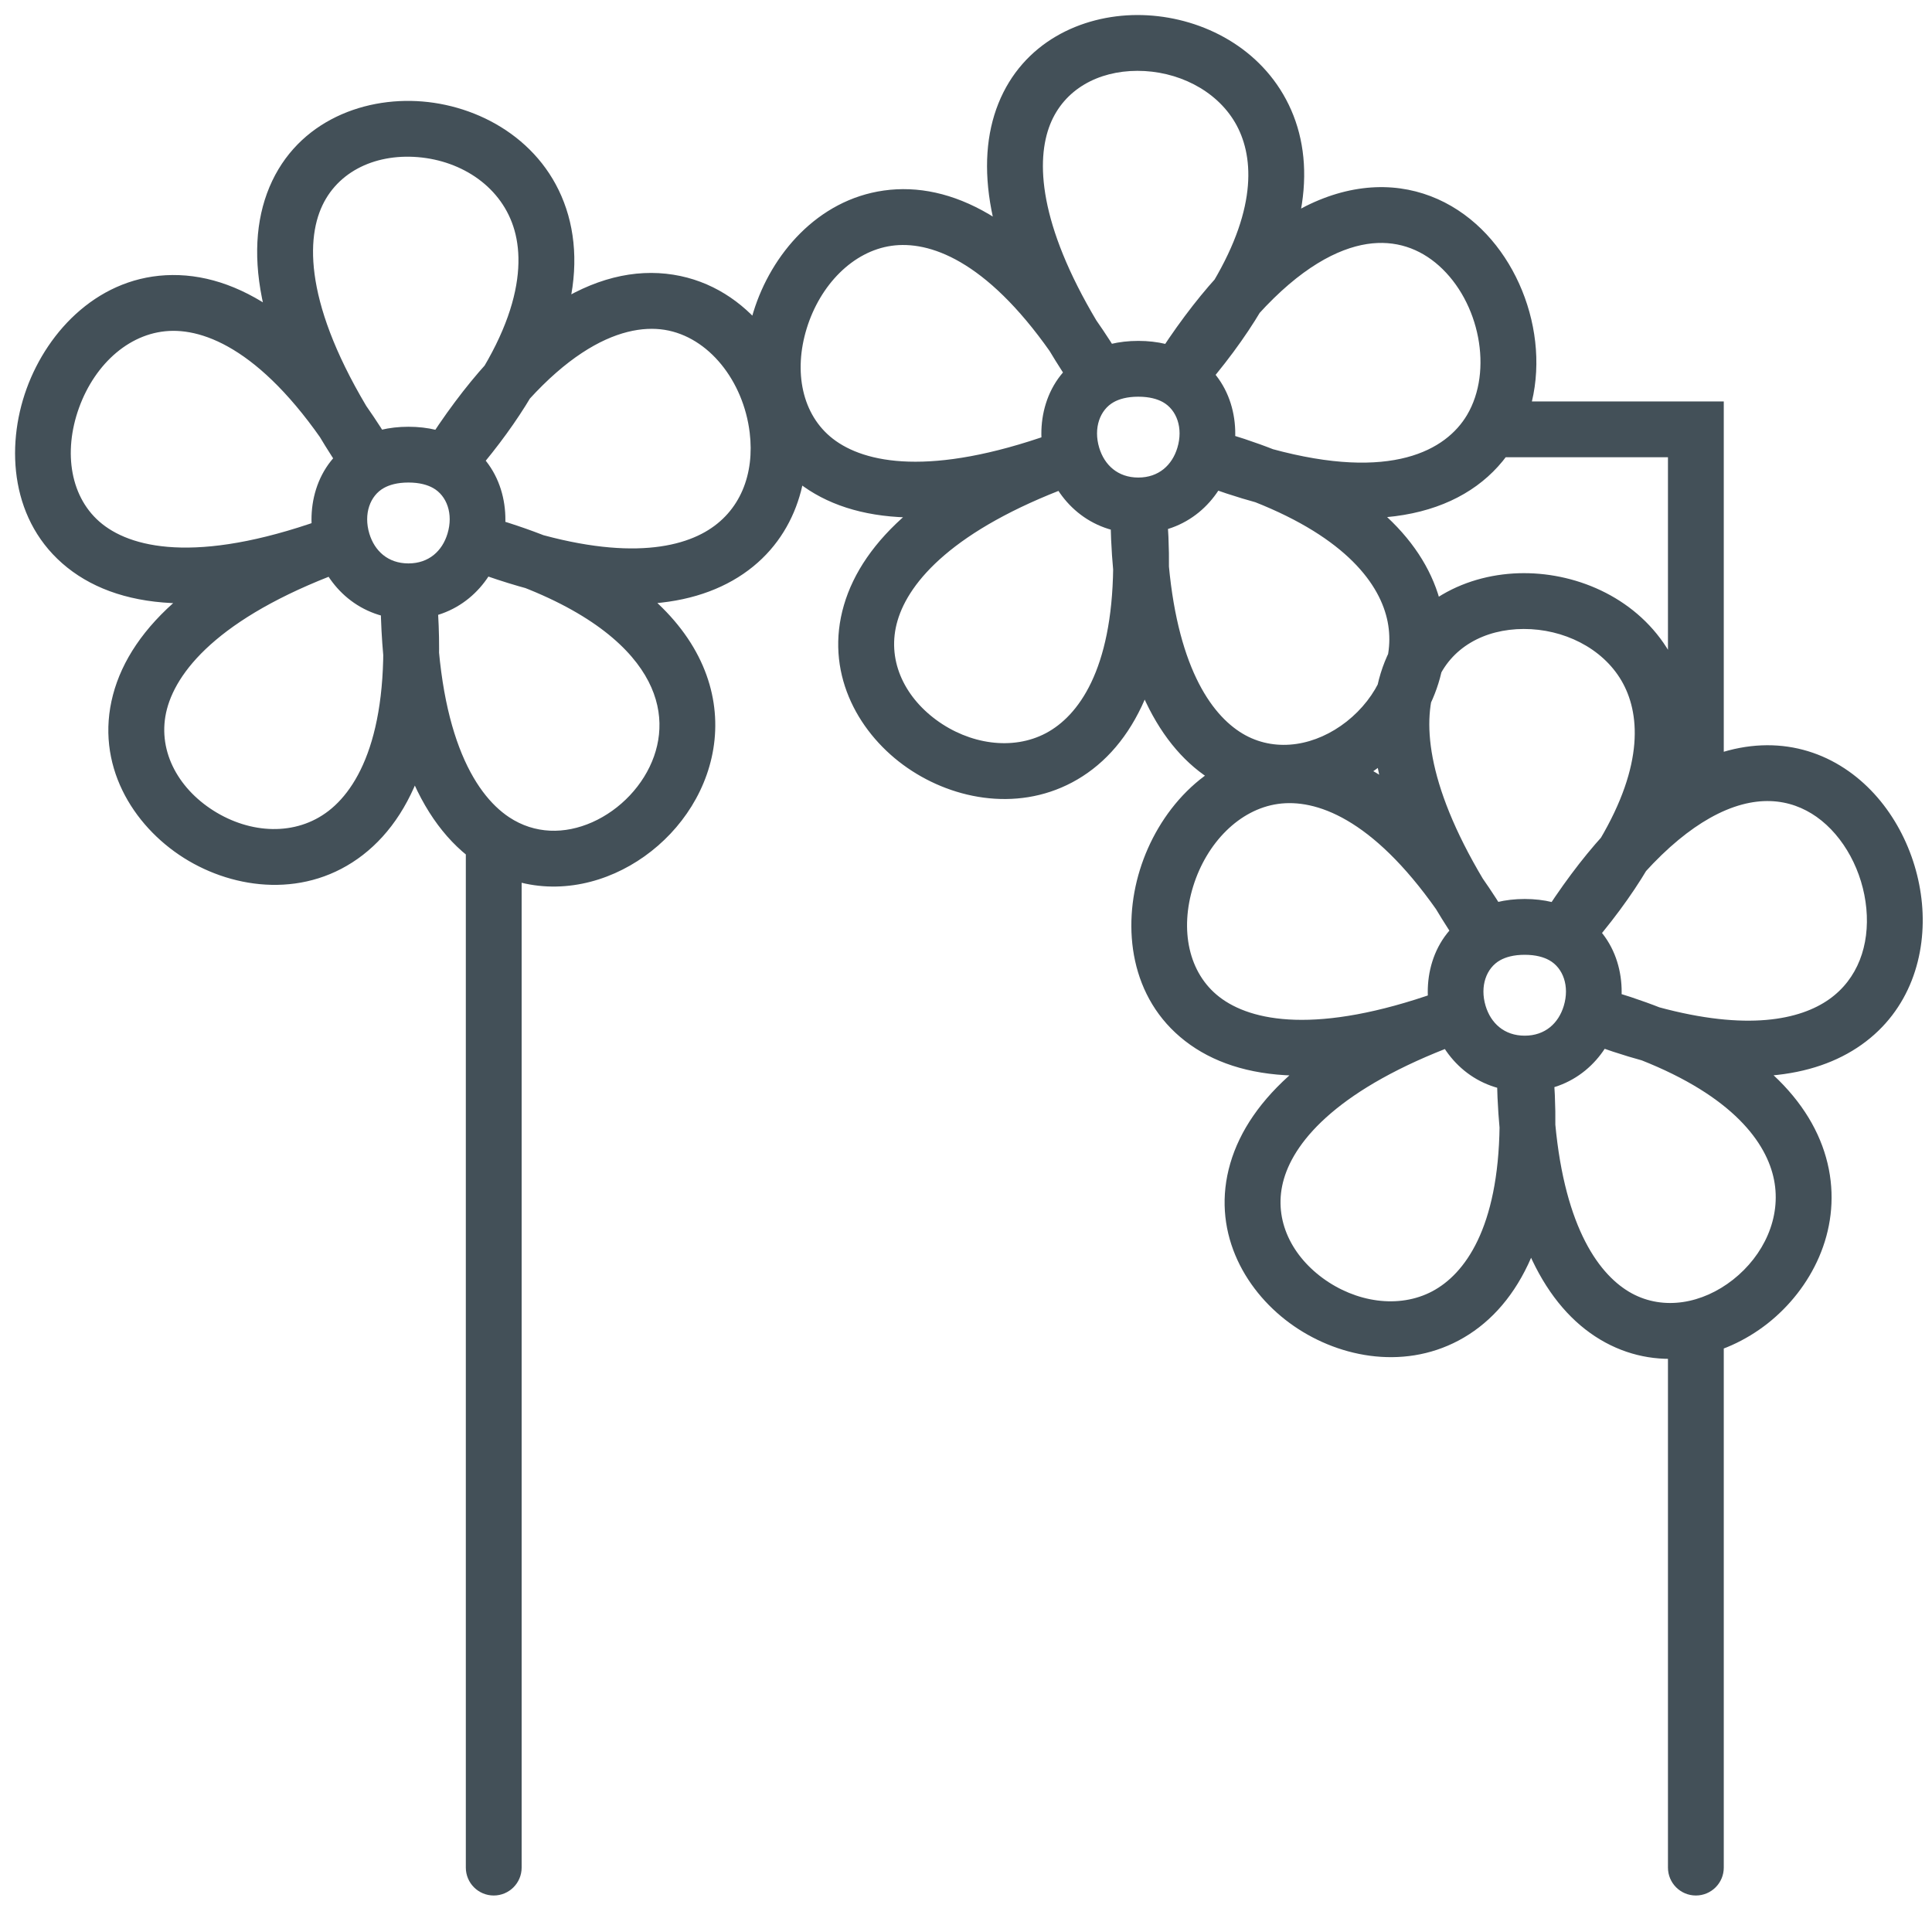 <svg width="45" height="45" viewBox="0 0 45 45" fill="none" xmlns="http://www.w3.org/2000/svg">
<g clip-path="url(#clip0_1_3239)">
<path d="M8.624 10.799L8.941 11.366L8.624 10.799ZM10.403 10.799L10.086 11.366L10.403 10.799ZM34.624 21.799L34.941 22.366L34.624 21.799ZM36.403 21.799L36.086 22.366L36.403 21.799ZM25.624 8.799L25.941 9.366L25.624 8.799ZM27.403 8.799L27.086 9.366L27.403 8.799ZM10.85 43.5C10.85 43.859 11.141 44.15 11.5 44.15C11.859 44.15 12.15 43.859 12.15 43.5H10.85ZM39.5 10H40.15V9.35H39.5V10ZM38.85 43.5C38.85 43.859 39.141 44.15 39.5 44.15C39.859 44.15 40.15 43.859 40.15 43.5H38.85ZM18.107 10L17.462 10.078L18.107 10ZM9.513 9.94C9.059 9.94 8.652 10.039 8.307 10.231L8.941 11.366C9.066 11.296 9.25 11.239 9.513 11.239V9.94ZM9.513 11.239C9.777 11.239 9.96 11.296 10.086 11.366L10.72 10.231C10.375 10.039 9.968 9.94 9.513 9.94V11.239ZM9.158 10.43C7.263 7.685 7.084 5.922 7.439 4.952C7.777 4.028 8.704 3.575 9.734 3.66C10.766 3.745 11.7 4.362 11.984 5.366C12.27 6.377 11.971 8.047 9.916 10.368L10.89 11.23C13.068 8.769 13.697 6.648 13.235 5.012C12.77 3.369 11.28 2.483 9.841 2.364C8.401 2.245 6.812 2.884 6.218 4.505C5.642 6.08 6.116 8.312 8.089 11.168L9.158 10.43ZM10.086 11.366C10.407 11.545 10.563 11.969 10.423 12.43L11.668 12.806C11.934 11.927 11.712 10.785 10.72 10.231L10.086 11.366ZM10.423 12.43C10.302 12.831 9.991 13.123 9.513 13.123V14.423C10.659 14.423 11.41 13.658 11.668 12.806L10.423 12.43ZM8.307 10.231C7.315 10.785 7.093 11.927 7.359 12.806L8.603 12.43C8.464 11.969 8.62 11.545 8.941 11.366L8.307 10.231ZM7.359 12.806C7.616 13.658 8.367 14.423 9.513 14.423V13.123C9.036 13.123 8.724 12.831 8.603 12.43L7.359 12.806ZM8.866 13.834C9.147 16.828 8.434 18.281 7.656 18.885C6.888 19.481 5.83 19.423 4.975 18.883C4.122 18.344 3.646 17.44 3.889 16.514C4.142 15.554 5.234 14.282 8.198 13.231L7.764 12.006C4.657 13.107 3.05 14.596 2.632 16.183C2.206 17.803 3.089 19.229 4.281 19.982C5.472 20.734 7.146 20.927 8.454 19.912C9.752 18.904 10.458 16.882 10.16 13.713L8.866 13.834ZM7.753 12.009C4.75 13.132 3.135 12.806 2.38 12.204C1.64 11.614 1.464 10.54 1.841 9.497C2.218 8.456 3.055 7.713 4.026 7.706C5.005 7.699 6.462 8.431 8.065 11.131L9.183 10.467C7.497 7.629 5.695 6.393 4.017 6.406C2.332 6.418 1.116 7.683 0.619 9.055C0.122 10.425 0.25 12.169 1.569 13.221C2.873 14.26 5.07 14.399 8.208 13.227L7.753 12.009ZM35.513 20.939C35.059 20.939 34.652 21.039 34.307 21.231L34.941 22.366C35.066 22.296 35.25 22.239 35.513 22.239V20.939ZM35.513 22.239C35.777 22.239 35.96 22.296 36.086 22.366L36.72 21.231C36.375 21.039 35.968 20.939 35.513 20.939V22.239ZM35.158 21.43C34.932 21.102 34.73 20.787 34.549 20.485L33.433 21.152C33.629 21.48 33.847 21.819 34.089 22.168L35.158 21.43ZM34.549 20.485C33.193 18.213 33.125 16.736 33.461 15.894C33.786 15.081 34.577 14.652 35.49 14.65C36.413 14.648 37.319 15.089 37.767 15.854C38.196 16.587 38.305 17.8 37.26 19.562L38.378 20.226C39.578 18.203 39.631 16.466 38.888 15.197C38.164 13.96 36.782 13.347 35.487 13.35C34.182 13.353 32.824 13.989 32.254 15.411C31.697 16.805 31.99 18.734 33.433 21.152L34.549 20.485ZM37.26 19.562C36.931 20.116 36.491 20.719 35.916 21.368L36.89 22.23C37.51 21.529 38.001 20.861 38.378 20.226L37.26 19.562ZM36.086 22.366C36.407 22.545 36.563 22.969 36.423 23.43L37.668 23.806C37.934 22.927 37.712 21.785 36.72 21.231L36.086 22.366ZM36.423 23.43C36.302 23.831 35.991 24.123 35.513 24.123V25.423C36.659 25.423 37.41 24.658 37.668 23.806L36.423 23.43ZM36.953 22.145C37.416 21.407 37.868 20.809 38.301 20.33L37.337 19.458C36.844 20.002 36.349 20.663 35.852 21.453L36.953 22.145ZM38.624 23.456C38.207 23.343 37.759 23.196 37.278 23.011L36.813 24.225C37.33 24.423 37.819 24.584 38.282 24.71L38.624 23.456ZM36.873 24.245C37.368 24.381 37.814 24.53 38.215 24.688L38.692 23.479C38.244 23.302 37.754 23.139 37.218 22.992L36.873 24.245ZM38.215 24.688C40.367 25.536 41.151 26.619 41.321 27.483C41.494 28.36 41.082 29.241 40.366 29.806C39.649 30.37 38.749 30.526 38.01 30.126C37.264 29.721 36.453 28.624 36.225 26.178L34.93 26.299C35.176 28.942 36.094 30.565 37.391 31.269C38.695 31.976 40.153 31.627 41.17 30.827C42.186 30.026 42.882 28.684 42.597 27.232C42.308 25.768 41.069 24.416 38.692 23.479L38.215 24.688ZM36.225 26.178C36.185 25.75 36.163 25.282 36.163 24.773H34.863C34.863 25.318 34.886 25.826 34.93 26.299L36.225 26.178ZM34.307 21.231C33.315 21.785 33.093 22.927 33.359 23.806L34.603 23.43C34.464 22.969 34.62 22.545 34.941 22.366L34.307 21.231ZM33.359 23.806C33.616 24.658 34.367 25.423 35.513 25.423V24.123C35.036 24.123 34.724 23.831 34.603 23.43L33.359 23.806ZM34.866 24.834C34.914 25.34 34.933 25.805 34.928 26.23L36.227 26.247C36.233 25.771 36.212 25.26 36.16 24.712L34.866 24.834ZM34.928 26.23C34.898 28.607 34.119 29.674 33.362 30.076C32.582 30.49 31.576 30.335 30.805 29.767C30.043 29.205 29.645 28.344 29.905 27.458C30.174 26.537 31.219 25.342 33.925 24.33L33.47 23.113C30.614 24.18 29.097 25.589 28.657 27.093C28.207 28.631 28.951 30.015 30.034 30.813C31.108 31.605 32.65 31.925 33.972 31.224C35.317 30.51 36.195 28.871 36.227 26.247L34.928 26.23ZM33.925 24.33C34.014 24.297 34.105 24.264 34.198 24.231L33.764 23.006C33.664 23.041 33.566 23.076 33.47 23.113L33.925 24.33ZM33.753 23.009C33.661 23.044 33.57 23.077 33.481 23.109L33.915 24.334C34.011 24.3 34.109 24.264 34.208 24.227L33.753 23.009ZM33.481 23.109C30.674 24.103 29.139 23.793 28.4 23.22C27.679 22.661 27.479 21.655 27.791 20.646C28.105 19.632 28.867 18.852 29.767 18.725C30.638 18.602 31.952 19.051 33.46 21.193L34.523 20.444C32.889 18.124 31.158 17.216 29.585 17.438C28.042 17.656 26.963 18.924 26.55 20.261C26.134 21.603 26.319 23.251 27.604 24.247C28.871 25.231 30.963 25.38 33.915 24.334L33.481 23.109ZM33.46 21.193C33.66 21.476 33.861 21.788 34.065 22.131L35.182 21.467C34.963 21.098 34.743 20.758 34.523 20.444L33.46 21.193ZM26.513 7.94C26.059 7.94 25.652 8.039 25.307 8.231L25.941 9.366C26.066 9.296 26.25 9.24 26.513 9.24V7.94ZM26.513 9.24C26.777 9.24 26.96 9.296 27.086 9.366L27.72 8.231C27.375 8.039 26.968 7.94 26.513 7.94V9.24ZM26.159 8.429C25.932 8.102 25.73 7.787 25.549 7.485L24.433 8.152C24.629 8.48 24.847 8.819 25.089 9.168L26.159 8.429ZM25.549 7.485C24.193 5.213 24.125 3.736 24.461 2.894C24.787 2.081 25.577 1.652 26.49 1.65C27.413 1.648 28.319 2.089 28.767 2.854C29.195 3.587 29.305 4.8 28.26 6.563L29.378 7.226C30.578 5.203 30.631 3.466 29.888 2.197C29.164 0.96 27.782 0.347 26.487 0.35C25.182 0.353 23.823 0.989 23.254 2.411C22.697 3.805 22.99 5.734 24.433 8.152L25.549 7.485ZM28.26 6.563C27.931 7.116 27.491 7.719 26.916 8.368L27.89 9.23C28.51 8.529 29.001 7.861 29.378 7.226L28.26 6.563ZM27.086 9.366C27.407 9.545 27.563 9.969 27.423 10.43L28.668 10.806C28.934 9.927 28.712 8.785 27.72 8.231L27.086 9.366ZM27.423 10.43C27.302 10.831 26.991 11.123 26.513 11.123V12.423C27.659 12.423 28.41 11.658 28.668 10.806L27.423 10.43ZM27.953 9.145C28.416 8.407 28.868 7.809 29.301 7.33L28.337 6.458C27.845 7.002 27.349 7.663 26.852 8.453L27.953 9.145ZM29.624 10.456C29.207 10.342 28.759 10.196 28.278 10.011L27.813 11.225C28.33 11.423 28.82 11.584 29.282 11.71L29.624 10.456ZM27.873 11.245C28.368 11.381 28.814 11.53 29.215 11.688L29.692 10.479C29.244 10.302 28.754 10.139 28.218 9.992L27.873 11.245ZM29.215 11.688C31.366 12.536 32.151 13.619 32.321 14.483C32.494 15.36 32.082 16.241 31.366 16.806C30.649 17.37 29.749 17.526 29.01 17.126C28.264 16.721 27.453 15.624 27.225 13.178L25.93 13.299C26.177 15.941 27.094 17.565 28.391 18.269C29.695 18.976 31.153 18.627 32.17 17.827C33.186 17.026 33.882 15.684 33.597 14.232C33.308 12.768 32.069 11.416 29.692 10.479L29.215 11.688ZM27.225 13.178C27.185 12.749 27.163 12.282 27.163 11.773H25.863C25.863 12.318 25.886 12.826 25.93 13.299L27.225 13.178ZM25.307 8.231C24.315 8.785 24.093 9.927 24.359 10.806L25.603 10.43C25.464 9.969 25.62 9.545 25.941 9.366L25.307 8.231ZM24.359 10.806C24.616 11.658 25.367 12.423 26.513 12.423V11.123C26.036 11.123 25.724 10.831 25.603 10.43L24.359 10.806ZM25.866 11.834C25.914 12.341 25.933 12.805 25.928 13.23L27.227 13.246C27.233 12.771 27.212 12.26 27.16 11.713L25.866 11.834ZM25.928 13.23C25.898 15.607 25.119 16.674 24.363 17.076C23.582 17.49 22.576 17.335 21.805 16.767C21.043 16.205 20.645 15.344 20.905 14.458C21.174 13.537 22.219 12.342 24.925 11.33L24.47 10.113C21.614 11.18 20.097 12.589 19.657 14.093C19.207 15.631 19.951 17.015 21.034 17.813C22.108 18.605 23.65 18.925 24.972 18.224C26.317 17.51 27.195 15.871 27.227 13.246L25.928 13.23ZM24.925 11.33C25.014 11.297 25.105 11.264 25.198 11.231L24.764 10.006C24.664 10.041 24.566 10.076 24.47 10.113L24.925 11.33ZM24.753 10.009C24.661 10.044 24.57 10.077 24.481 10.109L24.915 11.334C25.012 11.3 25.109 11.264 25.208 11.227L24.753 10.009ZM24.481 10.109C21.674 11.103 20.139 10.793 19.4 10.22C18.679 9.661 18.479 8.655 18.791 7.646C19.105 6.632 19.867 5.852 20.767 5.725C21.638 5.602 22.952 6.051 24.46 8.193L25.523 7.444C23.89 5.124 22.158 4.216 20.585 4.438C19.042 4.656 17.963 5.924 17.55 7.261C17.134 8.603 17.319 10.251 18.604 11.248C19.871 12.231 21.963 12.38 24.915 11.334L24.481 10.109ZM24.46 8.193C24.66 8.476 24.861 8.788 25.065 9.131L26.183 8.467C25.963 8.098 25.743 7.758 25.523 7.444L24.46 8.193ZM12.15 43.5V19.576H10.85V43.5H12.15ZM10.873 13.245C13.035 13.841 14.235 14.662 14.832 15.444C15.412 16.202 15.462 16.967 15.234 17.614C14.997 18.287 14.448 18.861 13.795 19.151C13.152 19.436 12.456 19.43 11.859 19.035L11.141 20.118C12.169 20.8 13.347 20.772 14.322 20.339C15.286 19.912 16.099 19.074 16.46 18.046C16.831 16.993 16.717 15.768 15.865 14.654C15.031 13.563 13.531 12.629 11.218 11.992L10.873 13.245ZM11.859 19.035C11.025 18.482 10.163 17.005 10.163 13.773H8.863C8.863 17.153 9.756 19.2 11.141 20.118L11.859 19.035ZM10.953 11.145C12.849 8.126 14.479 7.524 15.478 7.682C16.505 7.845 17.316 8.872 17.462 10.078L18.753 9.922C18.561 8.335 17.455 6.679 15.682 6.398C13.882 6.113 11.828 7.307 9.852 10.453L10.953 11.145ZM17.462 10.078C17.578 11.033 17.249 11.922 16.42 12.392C15.556 12.883 13.953 13.037 11.278 12.011L10.813 13.225C13.633 14.307 15.7 14.296 17.062 13.523C18.459 12.73 18.914 11.256 18.753 9.922L17.462 10.078ZM34.727 10.65H39.5V9.35H34.727V10.65ZM29.301 7.33C30.29 6.236 31.158 5.79 31.839 5.684C32.503 5.582 33.068 5.79 33.514 6.187C34.464 7.033 34.782 8.636 34.169 9.668L35.286 10.332C36.261 8.694 35.728 6.419 34.378 5.217C33.674 4.589 32.727 4.232 31.64 4.4C30.57 4.565 29.45 5.226 28.337 6.458L29.301 7.33ZM34.169 9.668C33.685 10.48 32.42 11.219 29.624 10.456L29.282 11.71C32.345 12.545 34.371 11.87 35.286 10.332L34.169 9.668ZM38.85 10V18.491H40.15V10H38.85ZM38.301 20.33C38.846 19.727 39.357 19.319 39.82 19.057L39.18 17.926C38.571 18.27 37.954 18.775 37.337 19.458L38.301 20.33ZM39.82 19.057C40.878 18.459 41.713 18.605 42.31 19.025C42.948 19.476 43.391 20.3 43.471 21.164C43.55 22.017 43.271 22.803 42.606 23.274C41.93 23.753 40.694 24.02 38.624 23.456L38.282 24.71C40.545 25.327 42.236 25.129 43.357 24.335C44.489 23.534 44.877 22.24 44.766 21.044C44.656 19.857 44.051 18.663 43.059 17.963C42.025 17.233 40.646 17.097 39.18 17.926L39.82 19.057ZM38.85 30.996V43.5H40.15V30.996H38.85Z" fill="#435058"/>
</g>
<defs>
<clipPath id="clip0_1_3239">
<rect width="45" height="45" fill="white"/>
</clipPath>
</defs>
</svg>
